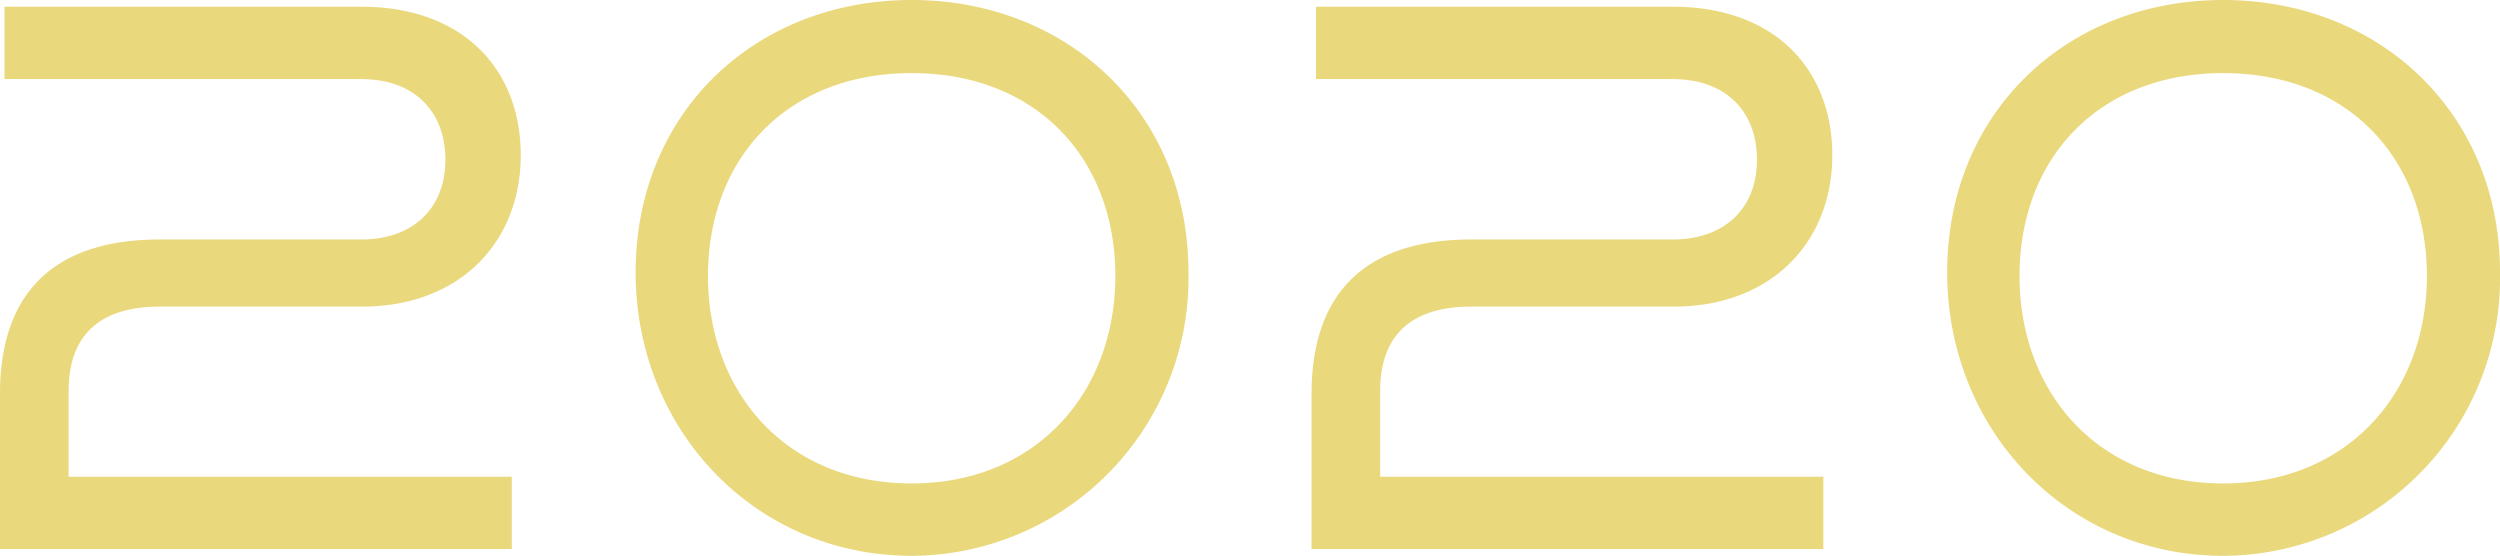 <svg xmlns="http://www.w3.org/2000/svg" width="134.04" height="29.8" viewBox="0 0 134.04 29.8"><path d="M33.52,40V36.12H9.76v-4.6c0-3,1.68-4.52,4.88-4.52H25.48C30.76,27,34,23.52,34,18.88c0-4.56-3.04-7.96-8.56-7.96H6.32V14.8H25.44c2.88,0,4.52,1.76,4.52,4.32,0,2.64-1.76,4.28-4.52,4.28H14.64c-5.6,0-8.56,2.8-8.56,8.28V40Zm21.44.36A14.891,14.891,0,0,0,69.8,25.16c0-8.56-6.48-14.6-14.84-14.6-8.4,0-14.8,6.04-14.8,14.6C40.16,33.6,46.56,40.36,54.96,40.36Zm0-3.88c-6.72,0-10.92-4.88-10.92-11.12,0-6.32,4.24-10.88,10.92-10.88s10.92,4.56,10.92,10.88C65.88,31.6,61.64,36.48,54.96,36.48ZM103.84,40V36.12H80.08v-4.6c0-3,1.68-4.52,4.88-4.52H95.8c5.28,0,8.52-3.48,8.52-8.12,0-4.56-3.04-7.96-8.56-7.96H76.64V14.8H95.76c2.88,0,4.52,1.76,4.52,4.32,0,2.64-1.76,4.28-4.52,4.28H84.96c-5.6,0-8.56,2.8-8.56,8.28V40Zm21.44.36a14.891,14.891,0,0,0,14.84-15.2c0-8.56-6.48-14.6-14.84-14.6-8.4,0-14.8,6.04-14.8,14.6C110.48,33.6,116.88,40.36,125.28,40.36Zm0-3.88c-6.72,0-10.92-4.88-10.92-11.12,0-6.32,4.24-10.88,10.92-10.88s10.92,4.56,10.92,10.88C136.2,31.6,131.96,36.48,125.28,36.48Z" transform="translate(-6.08 -10.56)" fill="#d9bd24" opacity="0.597"/></svg>